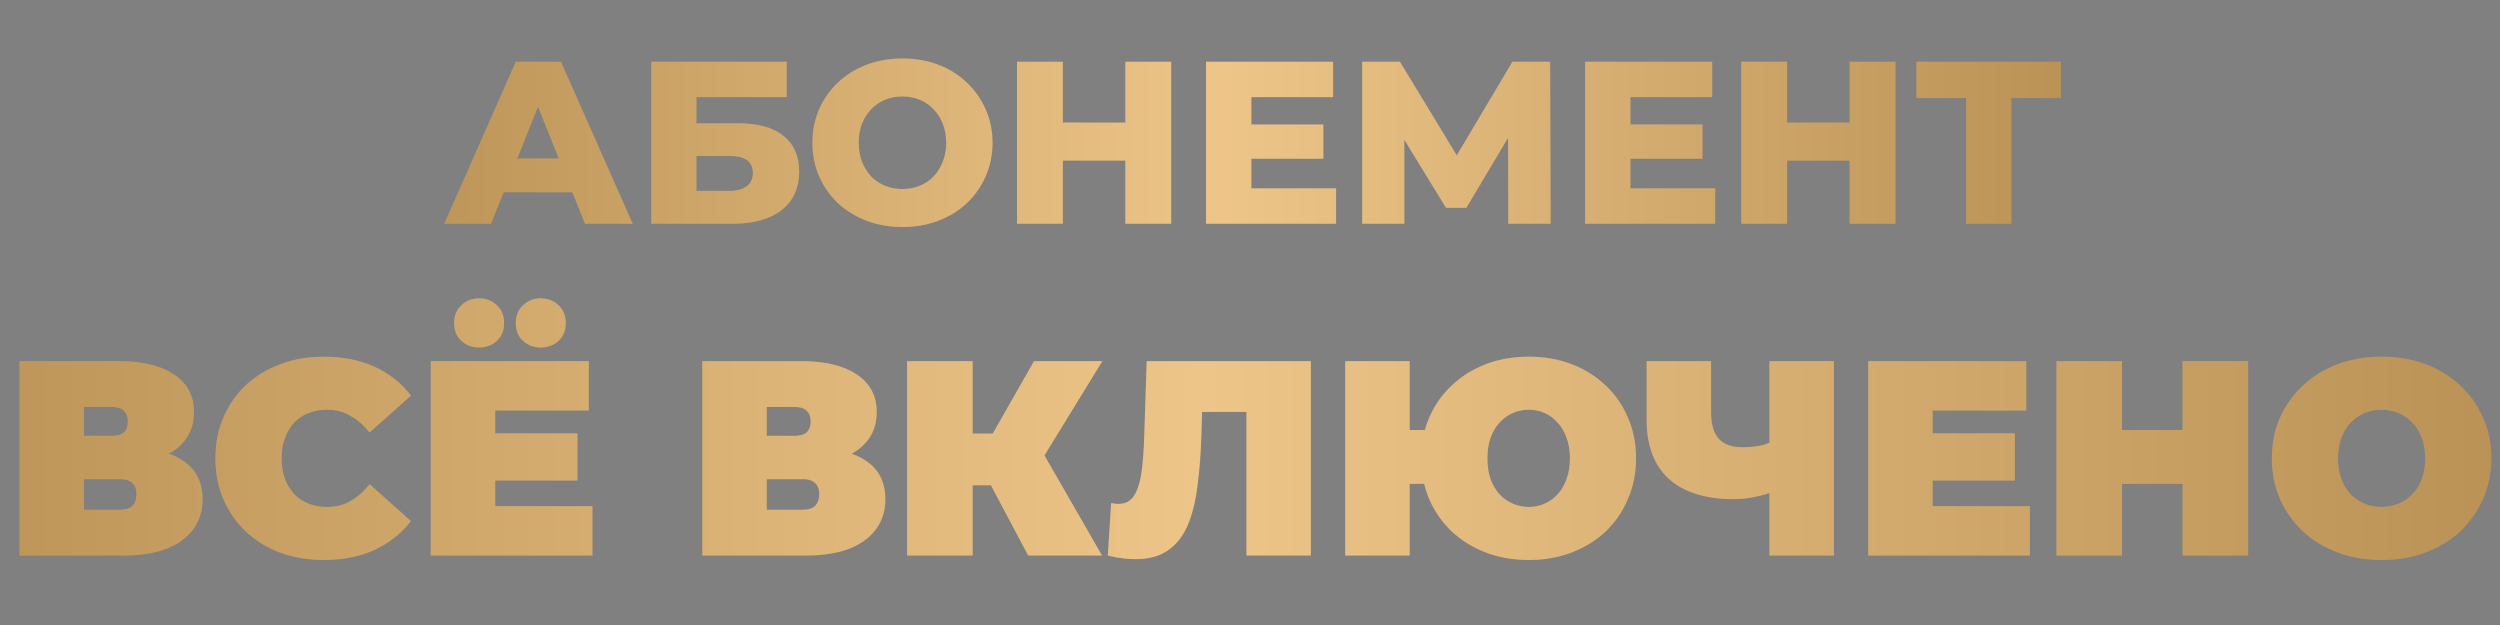 <?xml version="1.0" encoding="UTF-8"?> <svg xmlns="http://www.w3.org/2000/svg" width="324" height="81" viewBox="0 0 324 81" fill="none"><rect x="0" y="0" width="324" height="81" fill="#808080" stroke="none"/><path d="M57.577 29L66.847 8H72.697L81.997 29H75.817L68.557 10.91H70.897L63.637 29H57.577ZM62.647 24.92L64.177 20.54H74.437L75.967 24.92H62.647ZM84.403 29V8H101.953V12.59H90.253V15.98H95.683C98.243 15.98 100.193 16.52 101.533 17.6C102.893 18.68 103.573 20.24 103.573 22.28C103.573 24.38 102.813 26.03 101.293 27.23C99.773 28.41 97.643 29 94.903 29H84.403ZM90.253 24.74H94.513C95.493 24.74 96.243 24.54 96.763 24.14C97.303 23.74 97.573 23.17 97.573 22.43C97.573 20.95 96.553 20.21 94.513 20.21H90.253V24.74ZM116.96 29.42C115.28 29.42 113.73 29.15 112.31 28.61C110.89 28.07 109.65 27.31 108.59 26.33C107.55 25.33 106.74 24.17 106.16 22.85C105.58 21.53 105.29 20.08 105.29 18.5C105.29 16.92 105.58 15.47 106.16 14.15C106.74 12.83 107.55 11.68 108.59 10.7C109.65 9.7 110.89 8.93 112.31 8.39C113.73 7.85 115.28 7.58 116.96 7.58C118.66 7.58 120.21 7.85 121.61 8.39C123.03 8.93 124.26 9.7 125.3 10.7C126.34 11.68 127.15 12.83 127.73 14.15C128.33 15.47 128.63 16.92 128.63 18.5C128.63 20.08 128.33 21.54 127.73 22.88C127.15 24.2 126.34 25.35 125.3 26.33C124.26 27.31 123.03 28.07 121.61 28.61C120.21 29.15 118.66 29.42 116.96 29.42ZM116.96 24.5C117.76 24.5 118.5 24.36 119.18 24.08C119.88 23.8 120.48 23.4 120.98 22.88C121.5 22.34 121.9 21.7 122.18 20.96C122.48 20.22 122.63 19.4 122.63 18.5C122.63 17.58 122.48 16.76 122.18 16.04C121.9 15.3 121.5 14.67 120.98 14.15C120.48 13.61 119.88 13.2 119.18 12.92C118.5 12.64 117.76 12.5 116.96 12.5C116.16 12.5 115.41 12.64 114.71 12.92C114.03 13.2 113.43 13.61 112.91 14.15C112.41 14.67 112.01 15.3 111.71 16.04C111.43 16.76 111.29 17.58 111.29 18.5C111.29 19.4 111.43 20.22 111.71 20.96C112.01 21.7 112.41 22.34 112.91 22.88C113.43 23.4 114.03 23.8 114.71 24.08C115.41 24.36 116.16 24.5 116.96 24.5ZM145.846 8H151.786V29H145.846V8ZM137.746 29H131.806V8H137.746V29ZM146.266 20.81H137.326V15.89H146.266V20.81ZM161.758 16.13H171.508V20.57H161.758V16.13ZM162.178 24.41H173.158V29H156.298V8H172.768V12.59H162.178V24.41ZM176.542 29V8H181.432L190.102 22.28H187.522L196.012 8H200.902L200.962 29H195.472L195.442 16.31H196.372L190.042 26.93H187.402L180.892 16.31H182.002V29H176.542ZM210.889 16.13H220.639V20.57H210.889V16.13ZM211.309 24.41H222.289V29H205.429V8H221.899V12.59H211.309V24.41ZM239.713 8H245.653V29H239.713V8ZM231.613 29H225.673V8H231.613V29ZM240.133 20.81H231.193V15.89H240.133V20.81ZM254.815 29V11.39L256.135 12.71H248.365V8H267.085V12.71H259.345L260.665 11.39V29H254.815Z" fill="#E8B66B"></path><path d="M57.577 29L66.847 8H72.697L81.997 29H75.817L68.557 10.91H70.897L63.637 29H57.577ZM62.647 24.92L64.177 20.54H74.437L75.967 24.92H62.647ZM84.403 29V8H101.953V12.59H90.253V15.98H95.683C98.243 15.98 100.193 16.52 101.533 17.6C102.893 18.68 103.573 20.24 103.573 22.28C103.573 24.38 102.813 26.03 101.293 27.23C99.773 28.41 97.643 29 94.903 29H84.403ZM90.253 24.74H94.513C95.493 24.74 96.243 24.54 96.763 24.14C97.303 23.74 97.573 23.17 97.573 22.43C97.573 20.95 96.553 20.21 94.513 20.21H90.253V24.74ZM116.96 29.42C115.28 29.42 113.73 29.15 112.31 28.61C110.89 28.07 109.65 27.31 108.59 26.33C107.55 25.33 106.74 24.17 106.16 22.85C105.58 21.53 105.29 20.08 105.29 18.5C105.29 16.92 105.58 15.47 106.16 14.15C106.74 12.83 107.55 11.68 108.59 10.7C109.65 9.7 110.89 8.93 112.31 8.39C113.73 7.85 115.28 7.58 116.96 7.58C118.66 7.58 120.21 7.85 121.61 8.39C123.03 8.93 124.26 9.7 125.3 10.7C126.34 11.68 127.15 12.83 127.73 14.15C128.33 15.47 128.63 16.92 128.63 18.5C128.63 20.08 128.33 21.54 127.73 22.88C127.15 24.2 126.34 25.35 125.3 26.33C124.26 27.31 123.03 28.07 121.61 28.61C120.21 29.15 118.66 29.42 116.96 29.42ZM116.96 24.5C117.76 24.5 118.5 24.36 119.18 24.08C119.88 23.8 120.48 23.4 120.98 22.88C121.5 22.34 121.9 21.7 122.18 20.96C122.48 20.22 122.63 19.4 122.63 18.5C122.63 17.58 122.48 16.76 122.18 16.04C121.9 15.3 121.5 14.67 120.98 14.15C120.48 13.61 119.88 13.2 119.18 12.92C118.5 12.64 117.76 12.5 116.96 12.5C116.16 12.5 115.41 12.64 114.71 12.92C114.03 13.2 113.43 13.61 112.91 14.15C112.41 14.67 112.01 15.3 111.71 16.04C111.43 16.76 111.29 17.58 111.29 18.5C111.29 19.4 111.43 20.22 111.71 20.96C112.01 21.7 112.41 22.34 112.91 22.88C113.43 23.4 114.03 23.8 114.71 24.08C115.41 24.36 116.16 24.5 116.96 24.5ZM145.846 8H151.786V29H145.846V8ZM137.746 29H131.806V8H137.746V29ZM146.266 20.81H137.326V15.89H146.266V20.81ZM161.758 16.13H171.508V20.57H161.758V16.13ZM162.178 24.41H173.158V29H156.298V8H172.768V12.59H162.178V24.41ZM176.542 29V8H181.432L190.102 22.28H187.522L196.012 8H200.902L200.962 29H195.472L195.442 16.31H196.372L190.042 26.93H187.402L180.892 16.31H182.002V29H176.542ZM210.889 16.13H220.639V20.57H210.889V16.13ZM211.309 24.41H222.289V29H205.429V8H221.899V12.59H211.309V24.41ZM239.713 8H245.653V29H239.713V8ZM231.613 29H225.673V8H231.613V29ZM240.133 20.81H231.193V15.89H240.133V20.81ZM254.815 29V11.39L256.135 12.71H248.365V8H267.085V12.71H259.345L260.665 11.39V29H254.815Z" fill="url(#paint0_linear_599_2578)" fill-opacity="0.2"></path><path d="M2.531 72V46.8H15.311C18.431 46.8 20.843 47.376 22.547 48.528C24.275 49.68 25.139 51.3 25.139 53.388C25.139 55.428 24.347 57.048 22.763 58.248C21.179 59.424 19.043 60.012 16.355 60.012L17.075 58.068C19.931 58.068 22.175 58.632 23.807 59.76C25.439 60.888 26.255 62.532 26.255 64.692C26.255 66.924 25.367 68.7 23.591 70.02C21.815 71.34 19.283 72 15.995 72H2.531ZM10.883 66.06H15.599C16.295 66.06 16.811 65.892 17.147 65.556C17.507 65.196 17.687 64.692 17.687 64.044C17.687 63.396 17.507 62.916 17.147 62.604C16.811 62.268 16.295 62.1 15.599 62.1H10.883V66.06ZM10.883 56.484H14.483C15.203 56.484 15.731 56.328 16.067 56.016C16.403 55.704 16.571 55.248 16.571 54.648C16.571 54.024 16.403 53.556 16.067 53.244C15.731 52.908 15.203 52.74 14.483 52.74H10.883V56.484ZM41.957 72.576C39.941 72.576 38.069 72.264 36.341 71.64C34.637 70.992 33.149 70.08 31.877 68.904C30.629 67.728 29.657 66.336 28.961 64.728C28.265 63.12 27.917 61.344 27.917 59.4C27.917 57.456 28.265 55.68 28.961 54.072C29.657 52.464 30.629 51.072 31.877 49.896C33.149 48.72 34.637 47.82 36.341 47.196C38.069 46.548 39.941 46.224 41.957 46.224C44.429 46.224 46.613 46.656 48.509 47.52C50.429 48.384 52.013 49.632 53.261 51.264L47.897 56.052C47.153 55.116 46.325 54.396 45.413 53.892C44.525 53.364 43.517 53.1 42.389 53.1C41.501 53.1 40.697 53.244 39.977 53.532C39.257 53.82 38.633 54.24 38.105 54.792C37.601 55.344 37.205 56.016 36.917 56.808C36.629 57.576 36.485 58.44 36.485 59.4C36.485 60.36 36.629 61.236 36.917 62.028C37.205 62.796 37.601 63.456 38.105 64.008C38.633 64.56 39.257 64.98 39.977 65.268C40.697 65.556 41.501 65.7 42.389 65.7C43.517 65.7 44.525 65.448 45.413 64.944C46.325 64.416 47.153 63.684 47.897 62.748L53.261 67.536C52.013 69.144 50.429 70.392 48.509 71.28C46.613 72.144 44.429 72.576 41.957 72.576ZM63.604 56.16H74.836V62.28H63.604V56.16ZM64.18 65.592H76.78V72H55.828V46.8H76.312V53.208H64.18V65.592ZM70.084 45.036C69.172 45.036 68.404 44.748 67.78 44.172C67.156 43.596 66.844 42.828 66.844 41.868C66.844 40.908 67.156 40.14 67.78 39.564C68.404 38.964 69.172 38.664 70.084 38.664C70.996 38.664 71.764 38.964 72.388 39.564C73.012 40.14 73.324 40.908 73.324 41.868C73.324 42.828 73.012 43.596 72.388 44.172C71.764 44.748 70.996 45.036 70.084 45.036ZM62.092 45.036C61.18 45.036 60.412 44.748 59.788 44.172C59.164 43.596 58.852 42.828 58.852 41.868C58.852 40.908 59.164 40.14 59.788 39.564C60.412 38.964 61.18 38.664 62.092 38.664C63.004 38.664 63.772 38.964 64.396 39.564C65.02 40.14 65.332 40.908 65.332 41.868C65.332 42.828 65.02 43.596 64.396 44.172C63.772 44.748 63.004 45.036 62.092 45.036ZM91.019 72V46.8H103.799C106.919 46.8 109.331 47.376 111.035 48.528C112.763 49.68 113.627 51.3 113.627 53.388C113.627 55.428 112.835 57.048 111.251 58.248C109.667 59.424 107.531 60.012 104.843 60.012L105.563 58.068C108.419 58.068 110.663 58.632 112.295 59.76C113.927 60.888 114.743 62.532 114.743 64.692C114.743 66.924 113.855 68.7 112.079 70.02C110.303 71.34 107.771 72 104.483 72H91.019ZM99.371 66.06H104.087C104.783 66.06 105.299 65.892 105.635 65.556C105.995 65.196 106.175 64.692 106.175 64.044C106.175 63.396 105.995 62.916 105.635 62.604C105.299 62.268 104.783 62.1 104.087 62.1H99.371V66.06ZM99.371 56.484H102.971C103.691 56.484 104.219 56.328 104.555 56.016C104.891 55.704 105.059 55.248 105.059 54.648C105.059 54.024 104.891 53.556 104.555 53.244C104.219 52.908 103.691 52.74 102.971 52.74H99.371V56.484ZM133.253 72L126.989 60.192L133.757 56.232L142.829 72H133.253ZM117.557 72V46.8H126.053V72H117.557ZM123.605 62.892V56.196H133.145V62.892H123.605ZM134.585 60.3L126.773 59.508L134.009 46.8H142.865L134.585 60.3ZM147.172 72.468C146.644 72.468 146.08 72.432 145.48 72.36C144.88 72.288 144.244 72.168 143.572 72L144.004 65.196C144.34 65.268 144.652 65.304 144.94 65.304C145.876 65.304 146.572 64.92 147.028 64.152C147.484 63.384 147.796 62.352 147.964 61.056C148.132 59.736 148.24 58.26 148.288 56.628L148.612 46.8H169.888V72H161.536V51.588L163.372 53.388H154.192L155.848 51.48L155.704 56.304C155.632 58.728 155.464 60.936 155.2 62.928C154.96 64.896 154.54 66.6 153.94 68.04C153.34 69.456 152.488 70.548 151.384 71.316C150.304 72.084 148.9 72.468 147.172 72.468ZM174.339 72V46.8H182.691V55.728H189.207V62.712H182.691V72H174.339ZM198.135 72.576C196.119 72.576 194.259 72.252 192.555 71.604C190.875 70.956 189.399 70.044 188.127 68.868C186.879 67.668 185.907 66.264 185.211 64.656C184.539 63.048 184.203 61.296 184.203 59.4C184.203 57.48 184.539 55.728 185.211 54.144C185.907 52.536 186.879 51.144 188.127 49.968C189.399 48.768 190.875 47.844 192.555 47.196C194.259 46.548 196.119 46.224 198.135 46.224C200.151 46.224 201.999 46.548 203.679 47.196C205.383 47.844 206.859 48.768 208.107 49.968C209.355 51.144 210.315 52.536 210.987 54.144C211.683 55.728 212.031 57.48 212.031 59.4C212.031 61.296 211.683 63.048 210.987 64.656C210.315 66.264 209.355 67.668 208.107 68.868C206.859 70.044 205.383 70.956 203.679 71.604C201.999 72.252 200.151 72.576 198.135 72.576ZM198.135 65.7C198.879 65.7 199.563 65.556 200.187 65.268C200.835 64.98 201.399 64.572 201.879 64.044C202.383 63.492 202.767 62.832 203.031 62.064C203.319 61.272 203.463 60.384 203.463 59.4C203.463 58.416 203.319 57.54 203.031 56.772C202.767 55.98 202.383 55.32 201.879 54.792C201.399 54.24 200.835 53.82 200.187 53.532C199.563 53.244 198.879 53.1 198.135 53.1C197.391 53.1 196.695 53.244 196.047 53.532C195.399 53.82 194.823 54.24 194.319 54.792C193.839 55.32 193.455 55.98 193.167 56.772C192.903 57.54 192.771 58.416 192.771 59.4C192.771 60.384 192.903 61.272 193.167 62.064C193.455 62.832 193.839 63.492 194.319 64.044C194.823 64.572 195.399 64.98 196.047 65.268C196.695 65.556 197.391 65.7 198.135 65.7ZM230.433 63.54C229.353 63.924 228.345 64.212 227.409 64.404C226.497 64.596 225.609 64.692 224.745 64.692C221.049 64.692 218.229 63.816 216.285 62.064C214.365 60.312 213.405 57.756 213.405 54.396V46.8H221.757V53.46C221.757 54.996 222.093 56.136 222.765 56.88C223.437 57.6 224.457 57.96 225.825 57.96C226.761 57.96 227.601 57.876 228.345 57.708C229.089 57.516 229.713 57.252 230.217 56.916L230.433 63.54ZM229.317 72V46.8H237.669V72H229.317ZM249.897 56.16H261.129V62.28H249.897V56.16ZM250.473 65.592H263.073V72H242.121V46.8H262.605V53.208H250.473V65.592ZM282.863 46.8H291.359V72H282.863V46.8ZM275.015 72H266.519V46.8H275.015V72ZM283.439 62.712H274.439V55.728H283.439V62.712ZM308.655 72.576C306.615 72.576 304.719 72.252 302.967 71.604C301.239 70.956 299.739 70.044 298.467 68.868C297.195 67.668 296.199 66.264 295.479 64.656C294.783 63.048 294.435 61.296 294.435 59.4C294.435 57.48 294.783 55.728 295.479 54.144C296.199 52.536 297.195 51.144 298.467 49.968C299.739 48.768 301.239 47.844 302.967 47.196C304.719 46.548 306.615 46.224 308.655 46.224C310.719 46.224 312.615 46.548 314.343 47.196C316.071 47.844 317.571 48.768 318.843 49.968C320.115 51.144 321.099 52.536 321.795 54.144C322.515 55.728 322.875 57.48 322.875 59.4C322.875 61.296 322.515 63.048 321.795 64.656C321.099 66.264 320.115 67.668 318.843 68.868C317.571 70.044 316.071 70.956 314.343 71.604C312.615 72.252 310.719 72.576 308.655 72.576ZM308.655 65.7C309.447 65.7 310.179 65.556 310.851 65.268C311.547 64.98 312.147 64.572 312.651 64.044C313.179 63.492 313.587 62.832 313.875 62.064C314.163 61.272 314.307 60.384 314.307 59.4C314.307 58.416 314.163 57.54 313.875 56.772C313.587 55.98 313.179 55.32 312.651 54.792C312.147 54.24 311.547 53.82 310.851 53.532C310.179 53.244 309.447 53.1 308.655 53.1C307.863 53.1 307.119 53.244 306.423 53.532C305.751 53.82 305.151 54.24 304.623 54.792C304.119 55.32 303.723 55.98 303.435 56.772C303.147 57.54 303.003 58.416 303.003 59.4C303.003 60.384 303.147 61.272 303.435 62.064C303.723 62.832 304.119 63.492 304.623 64.044C305.151 64.572 305.751 64.98 306.423 65.268C307.119 65.556 307.863 65.7 308.655 65.7Z" fill="#E8B66B"></path><path d="M2.531 72V46.8H15.311C18.431 46.8 20.843 47.376 22.547 48.528C24.275 49.68 25.139 51.3 25.139 53.388C25.139 55.428 24.347 57.048 22.763 58.248C21.179 59.424 19.043 60.012 16.355 60.012L17.075 58.068C19.931 58.068 22.175 58.632 23.807 59.76C25.439 60.888 26.255 62.532 26.255 64.692C26.255 66.924 25.367 68.7 23.591 70.02C21.815 71.34 19.283 72 15.995 72H2.531ZM10.883 66.06H15.599C16.295 66.06 16.811 65.892 17.147 65.556C17.507 65.196 17.687 64.692 17.687 64.044C17.687 63.396 17.507 62.916 17.147 62.604C16.811 62.268 16.295 62.1 15.599 62.1H10.883V66.06ZM10.883 56.484H14.483C15.203 56.484 15.731 56.328 16.067 56.016C16.403 55.704 16.571 55.248 16.571 54.648C16.571 54.024 16.403 53.556 16.067 53.244C15.731 52.908 15.203 52.74 14.483 52.74H10.883V56.484ZM41.957 72.576C39.941 72.576 38.069 72.264 36.341 71.64C34.637 70.992 33.149 70.08 31.877 68.904C30.629 67.728 29.657 66.336 28.961 64.728C28.265 63.12 27.917 61.344 27.917 59.4C27.917 57.456 28.265 55.68 28.961 54.072C29.657 52.464 30.629 51.072 31.877 49.896C33.149 48.72 34.637 47.82 36.341 47.196C38.069 46.548 39.941 46.224 41.957 46.224C44.429 46.224 46.613 46.656 48.509 47.52C50.429 48.384 52.013 49.632 53.261 51.264L47.897 56.052C47.153 55.116 46.325 54.396 45.413 53.892C44.525 53.364 43.517 53.1 42.389 53.1C41.501 53.1 40.697 53.244 39.977 53.532C39.257 53.82 38.633 54.24 38.105 54.792C37.601 55.344 37.205 56.016 36.917 56.808C36.629 57.576 36.485 58.44 36.485 59.4C36.485 60.36 36.629 61.236 36.917 62.028C37.205 62.796 37.601 63.456 38.105 64.008C38.633 64.56 39.257 64.98 39.977 65.268C40.697 65.556 41.501 65.7 42.389 65.7C43.517 65.7 44.525 65.448 45.413 64.944C46.325 64.416 47.153 63.684 47.897 62.748L53.261 67.536C52.013 69.144 50.429 70.392 48.509 71.28C46.613 72.144 44.429 72.576 41.957 72.576ZM63.604 56.16H74.836V62.28H63.604V56.16ZM64.18 65.592H76.78V72H55.828V46.8H76.312V53.208H64.18V65.592ZM70.084 45.036C69.172 45.036 68.404 44.748 67.78 44.172C67.156 43.596 66.844 42.828 66.844 41.868C66.844 40.908 67.156 40.14 67.78 39.564C68.404 38.964 69.172 38.664 70.084 38.664C70.996 38.664 71.764 38.964 72.388 39.564C73.012 40.14 73.324 40.908 73.324 41.868C73.324 42.828 73.012 43.596 72.388 44.172C71.764 44.748 70.996 45.036 70.084 45.036ZM62.092 45.036C61.18 45.036 60.412 44.748 59.788 44.172C59.164 43.596 58.852 42.828 58.852 41.868C58.852 40.908 59.164 40.14 59.788 39.564C60.412 38.964 61.18 38.664 62.092 38.664C63.004 38.664 63.772 38.964 64.396 39.564C65.02 40.14 65.332 40.908 65.332 41.868C65.332 42.828 65.02 43.596 64.396 44.172C63.772 44.748 63.004 45.036 62.092 45.036ZM91.019 72V46.8H103.799C106.919 46.8 109.331 47.376 111.035 48.528C112.763 49.68 113.627 51.3 113.627 53.388C113.627 55.428 112.835 57.048 111.251 58.248C109.667 59.424 107.531 60.012 104.843 60.012L105.563 58.068C108.419 58.068 110.663 58.632 112.295 59.76C113.927 60.888 114.743 62.532 114.743 64.692C114.743 66.924 113.855 68.7 112.079 70.02C110.303 71.34 107.771 72 104.483 72H91.019ZM99.371 66.06H104.087C104.783 66.06 105.299 65.892 105.635 65.556C105.995 65.196 106.175 64.692 106.175 64.044C106.175 63.396 105.995 62.916 105.635 62.604C105.299 62.268 104.783 62.1 104.087 62.1H99.371V66.06ZM99.371 56.484H102.971C103.691 56.484 104.219 56.328 104.555 56.016C104.891 55.704 105.059 55.248 105.059 54.648C105.059 54.024 104.891 53.556 104.555 53.244C104.219 52.908 103.691 52.74 102.971 52.74H99.371V56.484ZM133.253 72L126.989 60.192L133.757 56.232L142.829 72H133.253ZM117.557 72V46.8H126.053V72H117.557ZM123.605 62.892V56.196H133.145V62.892H123.605ZM134.585 60.3L126.773 59.508L134.009 46.8H142.865L134.585 60.3ZM147.172 72.468C146.644 72.468 146.08 72.432 145.48 72.36C144.88 72.288 144.244 72.168 143.572 72L144.004 65.196C144.34 65.268 144.652 65.304 144.94 65.304C145.876 65.304 146.572 64.92 147.028 64.152C147.484 63.384 147.796 62.352 147.964 61.056C148.132 59.736 148.24 58.26 148.288 56.628L148.612 46.8H169.888V72H161.536V51.588L163.372 53.388H154.192L155.848 51.48L155.704 56.304C155.632 58.728 155.464 60.936 155.2 62.928C154.96 64.896 154.54 66.6 153.94 68.04C153.34 69.456 152.488 70.548 151.384 71.316C150.304 72.084 148.9 72.468 147.172 72.468ZM174.339 72V46.8H182.691V55.728H189.207V62.712H182.691V72H174.339ZM198.135 72.576C196.119 72.576 194.259 72.252 192.555 71.604C190.875 70.956 189.399 70.044 188.127 68.868C186.879 67.668 185.907 66.264 185.211 64.656C184.539 63.048 184.203 61.296 184.203 59.4C184.203 57.48 184.539 55.728 185.211 54.144C185.907 52.536 186.879 51.144 188.127 49.968C189.399 48.768 190.875 47.844 192.555 47.196C194.259 46.548 196.119 46.224 198.135 46.224C200.151 46.224 201.999 46.548 203.679 47.196C205.383 47.844 206.859 48.768 208.107 49.968C209.355 51.144 210.315 52.536 210.987 54.144C211.683 55.728 212.031 57.48 212.031 59.4C212.031 61.296 211.683 63.048 210.987 64.656C210.315 66.264 209.355 67.668 208.107 68.868C206.859 70.044 205.383 70.956 203.679 71.604C201.999 72.252 200.151 72.576 198.135 72.576ZM198.135 65.7C198.879 65.7 199.563 65.556 200.187 65.268C200.835 64.98 201.399 64.572 201.879 64.044C202.383 63.492 202.767 62.832 203.031 62.064C203.319 61.272 203.463 60.384 203.463 59.4C203.463 58.416 203.319 57.54 203.031 56.772C202.767 55.98 202.383 55.32 201.879 54.792C201.399 54.24 200.835 53.82 200.187 53.532C199.563 53.244 198.879 53.1 198.135 53.1C197.391 53.1 196.695 53.244 196.047 53.532C195.399 53.82 194.823 54.24 194.319 54.792C193.839 55.32 193.455 55.98 193.167 56.772C192.903 57.54 192.771 58.416 192.771 59.4C192.771 60.384 192.903 61.272 193.167 62.064C193.455 62.832 193.839 63.492 194.319 64.044C194.823 64.572 195.399 64.98 196.047 65.268C196.695 65.556 197.391 65.7 198.135 65.7ZM230.433 63.54C229.353 63.924 228.345 64.212 227.409 64.404C226.497 64.596 225.609 64.692 224.745 64.692C221.049 64.692 218.229 63.816 216.285 62.064C214.365 60.312 213.405 57.756 213.405 54.396V46.8H221.757V53.46C221.757 54.996 222.093 56.136 222.765 56.88C223.437 57.6 224.457 57.96 225.825 57.96C226.761 57.96 227.601 57.876 228.345 57.708C229.089 57.516 229.713 57.252 230.217 56.916L230.433 63.54ZM229.317 72V46.8H237.669V72H229.317ZM249.897 56.16H261.129V62.28H249.897V56.16ZM250.473 65.592H263.073V72H242.121V46.8H262.605V53.208H250.473V65.592ZM282.863 46.8H291.359V72H282.863V46.8ZM275.015 72H266.519V46.8H275.015V72ZM283.439 62.712H274.439V55.728H283.439V62.712ZM308.655 72.576C306.615 72.576 304.719 72.252 302.967 71.604C301.239 70.956 299.739 70.044 298.467 68.868C297.195 67.668 296.199 66.264 295.479 64.656C294.783 63.048 294.435 61.296 294.435 59.4C294.435 57.48 294.783 55.728 295.479 54.144C296.199 52.536 297.195 51.144 298.467 49.968C299.739 48.768 301.239 47.844 302.967 47.196C304.719 46.548 306.615 46.224 308.655 46.224C310.719 46.224 312.615 46.548 314.343 47.196C316.071 47.844 317.571 48.768 318.843 49.968C320.115 51.144 321.099 52.536 321.795 54.144C322.515 55.728 322.875 57.48 322.875 59.4C322.875 61.296 322.515 63.048 321.795 64.656C321.099 66.264 320.115 67.668 318.843 68.868C317.571 70.044 316.071 70.956 314.343 71.604C312.615 72.252 310.719 72.576 308.655 72.576ZM308.655 65.7C309.447 65.7 310.179 65.556 310.851 65.268C311.547 64.98 312.147 64.572 312.651 64.044C313.179 63.492 313.587 62.832 313.875 62.064C314.163 61.272 314.307 60.384 314.307 59.4C314.307 58.416 314.163 57.54 313.875 56.772C313.587 55.98 313.179 55.32 312.651 54.792C312.147 54.24 311.547 53.82 310.851 53.532C310.179 53.244 309.447 53.1 308.655 53.1C307.863 53.1 307.119 53.244 306.423 53.532C305.751 53.82 305.151 54.24 304.623 54.792C304.119 55.32 303.723 55.98 303.435 56.772C303.147 57.54 303.003 58.416 303.003 59.4C303.003 60.384 303.147 61.272 303.435 62.064C303.723 62.832 304.119 63.492 304.623 64.044C305.151 64.572 305.751 64.98 306.423 65.268C307.119 65.556 307.863 65.7 308.655 65.7Z" fill="url(#paint1_linear_599_2578)" fill-opacity="0.2"></path><defs><linearGradient id="paint0_linear_599_2578" x1="49.041" y1="18.002" x2="268.136" y2="18.002" gradientUnits="userSpaceOnUse"><stop></stop><stop offset="0.5" stop-color="white"></stop><stop offset="1"></stop></linearGradient><linearGradient id="paint1_linear_599_2578" x1="-12.221" y1="59.502" x2="324.208" y2="59.502" gradientUnits="userSpaceOnUse"><stop></stop><stop offset="0.5" stop-color="white"></stop><stop offset="1"></stop></linearGradient></defs></svg> 